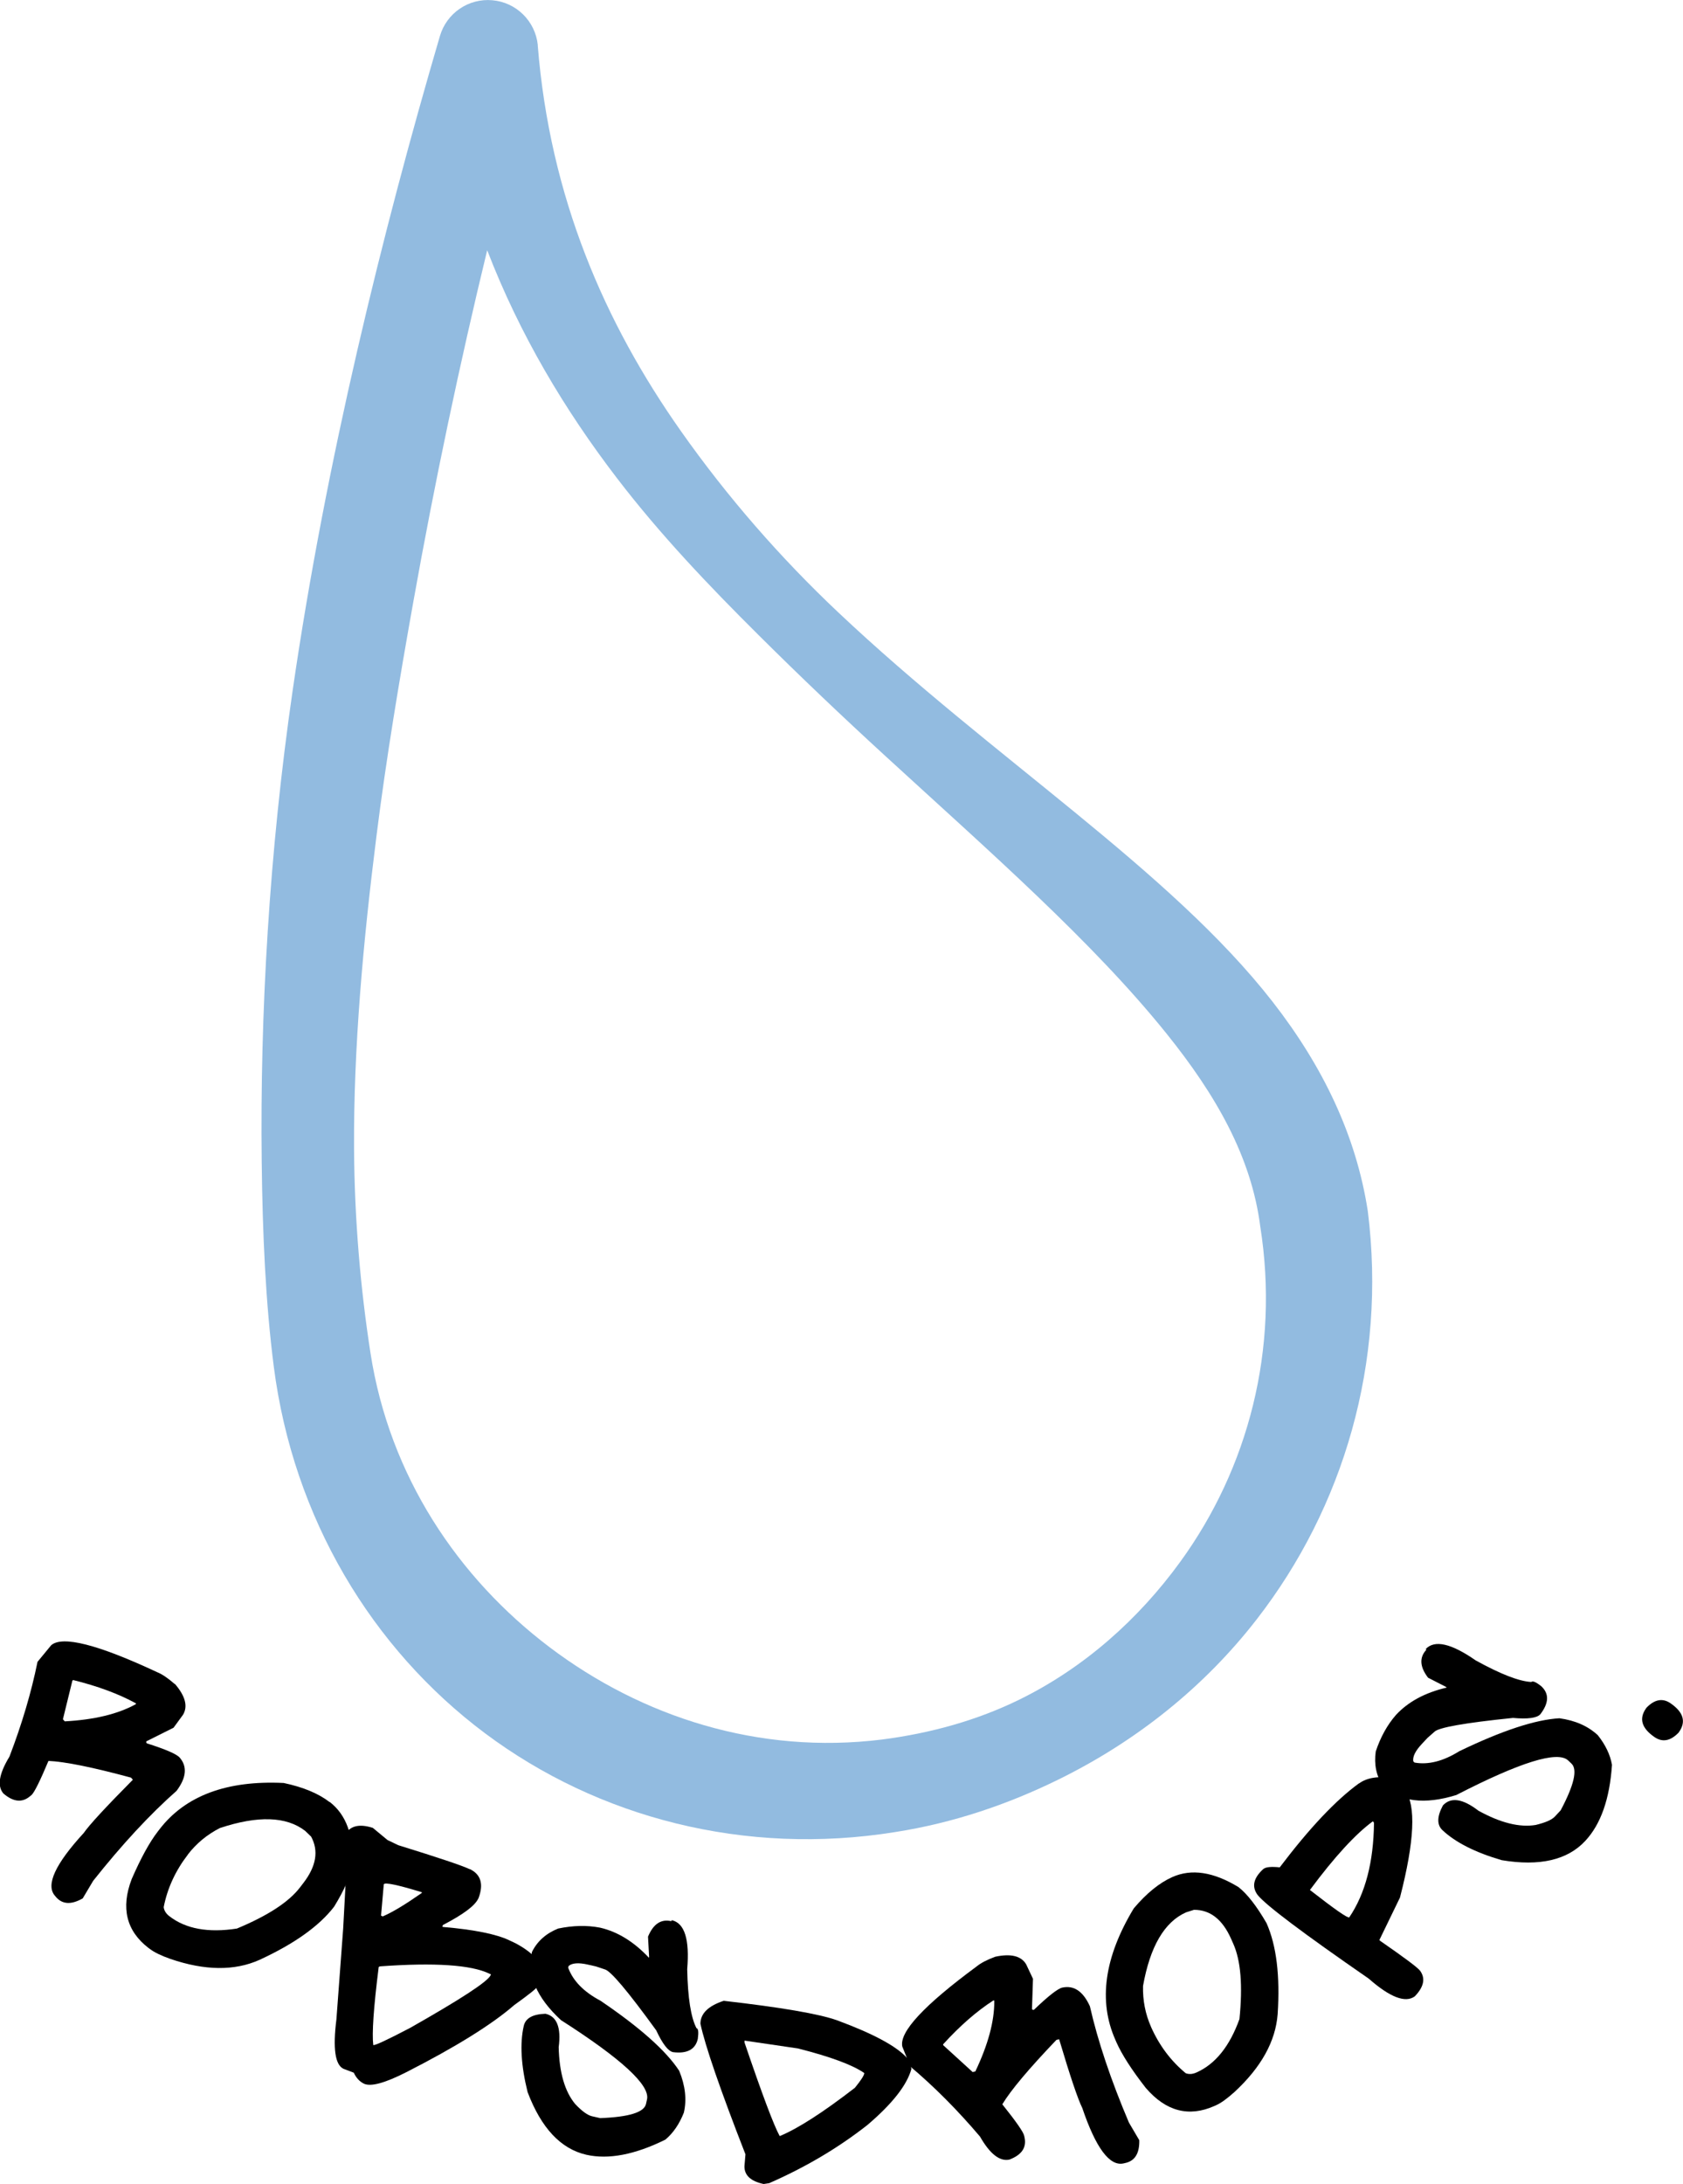 <?xml version="1.0" encoding="UTF-8"?>
<svg id="Ebene_2" data-name="Ebene 2" xmlns="http://www.w3.org/2000/svg" viewBox="0 0 201.41 261.2">
  <defs>
    <style>
      .cls-1 {
        fill: #92bbe0;
        fill-rule: evenodd;
      }

      .cls-1, .cls-2 {
        stroke-width: 0px;
      }
    </style>
  </defs>
  <g id="Ebene_1-2" data-name="Ebene 1">
    <g>
      <path class="cls-2" d="m8.66,201l-1.13,4.61.22.25c3.53-.19,6.34-.87,8.46-2.03l.08-.07-.07-.08c-2.06-1.12-4.55-2.04-7.47-2.76l-.08.07h0Zm12.27.38c1.25,1.45,1.57,2.68.98,3.68l-1.14,1.56-3.26,1.63v.16s.06.08.06.08c2.27.72,3.58,1.29,3.94,1.71.92,1.07.8,2.4-.38,3.97-3.22,2.84-6.54,6.43-9.98,10.76l-1.25,2.1c-1.36.78-2.43.73-3.2-.16l-.14-.17c-1.1-1.28.05-3.78,3.46-7.49.66-.96,2.62-3.08,5.88-6.37l-.22-.25c-4.62-1.25-7.91-1.91-9.88-2-1.02,2.43-1.7,3.79-2.03,4.08l-.17.14c-.94.8-2,.7-3.19-.32-.77-.89-.53-2.36.72-4.41,1.49-3.88,2.61-7.66,3.36-11.34l1.64-1.99c1.35-1.16,5.58-.09,12.68,3.23.6.24,1.29.71,2.09,1.41h0Z"/>
      <path class="cls-2" d="m39.46,215.5c1.98,1.53,2.89,4.04,2.71,7.52-.22,1.32-.95,2.99-2.19,5.01-1.79,2.32-4.77,4.44-8.94,6.36-2.98,1.33-6.53,1.29-10.65-.12-1.11-.39-1.93-.79-2.44-1.18l-.18-.13c-2.65-2.04-3.33-4.79-2.01-8.24,1.09-2.5,2.13-4.4,3.12-5.68l.2-.26c3.1-4.03,8.06-5.88,14.87-5.55,2.32.49,4.15,1.25,5.49,2.28h0Zm-16.98,6.3c-1.48,1.92-2.45,4.02-2.89,6.28.05.41.28.78.69,1.09,1.95,1.51,4.64,2,8.07,1.47,3.7-1.54,6.22-3.18,7.55-4.92l.4-.52c1.55-2.01,1.86-3.86.93-5.56l-.72-.69c-2.25-1.73-5.65-1.84-10.2-.33-1.54.79-2.82,1.85-3.84,3.18h0Z"/>
      <path class="cls-2" d="m56.23,223.53c1.31.63,1.66,1.78,1.05,3.44l-.05.1c-.41.85-1.8,1.89-4.2,3.13l-.1.2.1.05c3.74.32,6.39.86,7.93,1.6l.8.38c2.46,1.34,3.37,2.68,2.73,4.01.1.05.04.43-.18,1.14-.11.23-1.04.97-2.78,2.22-2.69,2.33-6.99,5-12.91,8.02-2.56,1.3-4.25,1.76-5.07,1.37-.51-.25-.92-.68-1.21-1.31l-1.24-.47c-1-.48-1.28-2.45-.84-5.91l.81-10.88.45-8.36c-.54-1.09-.63-2-.29-2.71.56-1.18,1.7-1.49,3.39-.95l1.75,1.45,1.29.62c4.78,1.48,7.63,2.43,8.55,2.87h0Zm-10.3,1.8l-.33,3.76.2.1c1.19-.51,2.73-1.45,4.65-2.79l.05-.1c-2.92-.89-4.44-1.21-4.56-.96h0Zm-.62,9.99c-.6,4.78-.81,7.86-.64,9.25.17.08,1.64-.6,4.41-2.05,6.05-3.43,9.26-5.52,9.63-6.29l.05-.1-.2-.1c-2.19-1.05-6.54-1.34-13.06-.87l-.15.05-.05.1h0Z"/>
      <path class="cls-2" d="m80.4,229.64c1.53.35,2.14,2.3,1.84,5.86.07,3.42.44,5.77,1.11,7.05.22.05.27.48.16,1.28-.29,1.27-1.28,1.8-2.97,1.59-.59-.13-1.26-1-2.01-2.61-3.42-4.71-5.47-7.14-6.16-7.29l-1.05-.35-.97-.22c-1.1-.25-1.86-.2-2.3.16l-.05.22c.57,1.56,1.86,2.88,3.86,3.94,4.71,3.19,7.85,5.98,9.42,8.38.73,1.77.92,3.44.56,5-.54,1.37-1.28,2.45-2.21,3.23-3.66,1.81-6.82,2.41-9.47,1.81-3.05-.7-5.39-3.19-7.02-7.49-.79-3.18-.94-5.82-.46-7.92.21-.92,1.07-1.4,2.6-1.45,1.36.31,1.89,1.64,1.58,3.99.07,3.02.72,5.28,1.96,6.79.82.87,1.5,1.36,2.04,1.48l.97.22c3.43-.13,5.26-.69,5.48-1.7l.12-.54c.38-1.69-3.05-4.85-10.3-9.48-2.93-2.71-4.09-5.43-3.47-8.15.63-1.27,1.67-2.21,3.13-2.8,1.77-.37,3.43-.41,5.01-.11,2.1.48,4.05,1.68,5.86,3.6l.02-.11-.13-2.41c.63-1.52,1.56-2.14,2.8-1.85l.02-.11h0Z"/>
      <path class="cls-2" d="m86.6,239.28c6.84.78,11.36,1.55,13.57,2.33,4.33,1.6,7.12,3.1,8.36,4.49.18,0,.36.44.54,1.33-.53,1.93-2.28,4.16-5.25,6.69-3.5,2.75-7.43,5.07-11.77,6.97l-.66.1c-1.54-.33-2.31-1.03-2.3-2.12l.12-1.43c-3.03-7.76-4.82-12.97-5.39-15.62.01-1.22.94-2.13,2.79-2.74h0Zm2.5,4.77v.22c2.1,6.17,3.5,9.9,4.21,11.19,2.18-.9,5.18-2.83,9-5.78.74-.91,1.12-1.5,1.12-1.76-1.39-.97-4.03-1.95-7.93-2.94l-6.4-.94h0Z"/>
      <path class="cls-2" d="m112.89,244.6l3.51,3.2.32-.07c1.52-3.19,2.28-5.98,2.27-8.39l-.02-.11-.11.02c-1.97,1.27-3.97,3.01-6,5.24l.02.11h0Zm6.21-10.59c1.87-.4,3.1-.1,3.7.9l.82,1.74-.12,3.64.13.08.11-.02c1.72-1.65,2.85-2.53,3.39-2.65,1.39-.3,2.49.45,3.3,2.23.95,4.18,2.51,8.82,4.67,13.91l1.24,2.11c.04,1.57-.52,2.48-1.68,2.73l-.22.05c-1.66.35-3.3-1.86-4.92-6.63-.52-1.04-1.45-3.78-2.77-8.22l-.32.07c-3.31,3.46-5.47,6.03-6.48,7.71,1.65,2.06,2.51,3.3,2.61,3.74l.05.22c.26,1.21-.34,2.09-1.81,2.65-1.15.25-2.33-.67-3.52-2.75-2.69-3.17-5.47-5.96-8.34-8.38l-.96-2.39c-.37-1.75,2.6-4.94,8.91-9.59.5-.41,1.24-.79,2.24-1.16h0Z"/>
      <path class="cls-2" d="m140.3,224.48c2.29-1.02,4.92-.62,7.91,1.2,1.05.82,2.17,2.26,3.36,4.31,1.19,2.68,1.63,6.31,1.33,10.89-.25,3.25-1.97,6.35-5.17,9.31-.88.79-1.61,1.32-2.2,1.58l-.2.09c-3.06,1.36-5.8.64-8.21-2.16-1.68-2.15-2.85-3.97-3.51-5.45l-.13-.3c-2.06-4.64-1.33-9.88,2.2-15.72,1.53-1.81,3.07-3.06,4.62-3.75h0Zm-2.55,17.93c.99,2.22,2.37,4.06,4.15,5.53.39.15.82.12,1.29-.09,2.25-1,3.97-3.13,5.14-6.39.4-3.99.16-6.98-.73-8.98l-.27-.61c-1.03-2.32-2.51-3.48-4.44-3.47l-.95.3c-2.59,1.15-4.31,4.09-5.15,8.81-.04,1.73.28,3.36.96,4.89h0Z"/>
      <path class="cls-2" d="m162.65,213.28c.95-.69,2.3-.9,4.05-.63l.98.79.46.62c1.34,1.85,1.14,6.14-.6,12.87l-2.46,5.07.06.09c2.94,2.03,4.54,3.23,4.81,3.6.66.91.45,1.93-.64,3.06-1.13.82-2.97.11-5.52-2.13-7.83-5.41-12.27-8.74-13.29-10-.72-.98-.5-2,.64-3.06l.09-.07c.3-.22.94-.27,1.92-.17,3.54-4.67,6.7-8.03,9.49-10.05h0Zm-5.88,12.75c2.96,2.31,4.53,3.4,4.7,3.27,1.92-2.83,2.91-6.61,2.96-11.31l-.13-.18c-2.08,1.52-4.6,4.26-7.54,8.22h0Z"/>
      <path class="cls-2" d="m170.61,197.22c1.07-1.14,3.06-.69,5.99,1.35,2.99,1.65,5.21,2.51,6.66,2.58.15-.16.55,0,1.19.51.96.89.92,2.01-.12,3.36-.41.44-1.5.59-3.27.43-5.79.59-8.92,1.15-9.4,1.66l-.83.73-.68.73c-.77.82-1.11,1.51-1.02,2.07l.16.15c1.64.29,3.42-.16,5.35-1.36,5.12-2.47,9.12-3.78,11.98-3.94,1.9.26,3.43.94,4.6,2.03.91,1.15,1.48,2.33,1.69,3.54-.27,4.07-1.34,7.11-3.2,9.1-2.13,2.29-5.47,3.06-10,2.3-3.15-.92-5.51-2.11-7.08-3.58-.69-.64-.67-1.63.05-2.97.95-1.02,2.37-.81,4.24.63,2.64,1.46,4.93,2.03,6.86,1.71,1.16-.28,1.93-.61,2.31-1.02l.68-.73c1.61-3.03,2.04-4.89,1.29-5.59l-.4-.38c-1.27-1.18-5.72.2-13.38,4.14-3.81,1.18-6.75.81-8.79-1.1-.78-1.18-1.07-2.55-.85-4.11.57-1.71,1.37-3.17,2.43-4.38,1.47-1.58,3.49-2.66,6.06-3.26l-.08-.08-2.15-1.1c-1-1.31-1.06-2.42-.2-3.35l-.08-.08h0Z"/>
      <path class="cls-2" d="m196.97,204.33l.06-.09c.98-1.02,1.96-1.2,2.92-.52,1.51,1.05,1.84,2.18,1,3.39l-.06.09c-.98,1.02-1.96,1.2-2.92.52-1.51-1.05-1.84-2.18-1-3.39h0Z"/>
      <path class="cls-1" d="m64.36,5.38c-.3-2.85-2.57-5.1-5.43-5.35-2.86-.26-5.49,1.54-6.29,4.3-6.82,23.23-13.63,50.77-17.62,78.26-2.81,19.36-3.91,38.68-3.7,56.38.1,8.59.46,16.82,1.45,24.51,2.34,18.09,11.73,33.68,25.28,43.81,13.53,10.11,31.11,14.7,49.08,11.81,6.97-1.09,13.47-3.31,19.49-6.26,9.39-4.6,17.54-11.13,23.79-19.2,10.37-13.37,15.55-30.7,13.28-48.79-1.39-9.03-5.36-17.3-11.38-25.03-12.31-15.8-33.48-29.12-52.01-46.6-6.9-6.51-13.25-13.77-18.81-21.66-9.11-12.92-15.68-27.93-17.14-46.17h0Zm-6.06,24.56c-3.26,13.44-6.28,27.71-8.85,42.11-1.66,9.3-3.23,18.64-4.39,27.88-1.62,12.83-2.75,25.43-2.69,37.34.05,8.64.78,16.89,1.97,24.56,2.28,14.68,10.45,26.86,21.44,35.17,11.02,8.32,25.01,12.87,39.79,11.03,5.83-.75,11.37-2.3,16.38-4.75,7.8-3.82,14.32-9.65,19.31-16.52,8.1-11.15,11.89-25.4,9.56-40.08-1.07-8.38-5.36-15.79-11.21-23.06-8.85-11-21.09-21.69-33.67-33.22-5.08-4.65-10.16-9.48-15.16-14.45-5.94-5.9-11.78-12.02-16.94-18.76-6.27-8.18-11.64-17.16-15.53-27.25h0Z"/>
    </g>
  </g>
</svg>